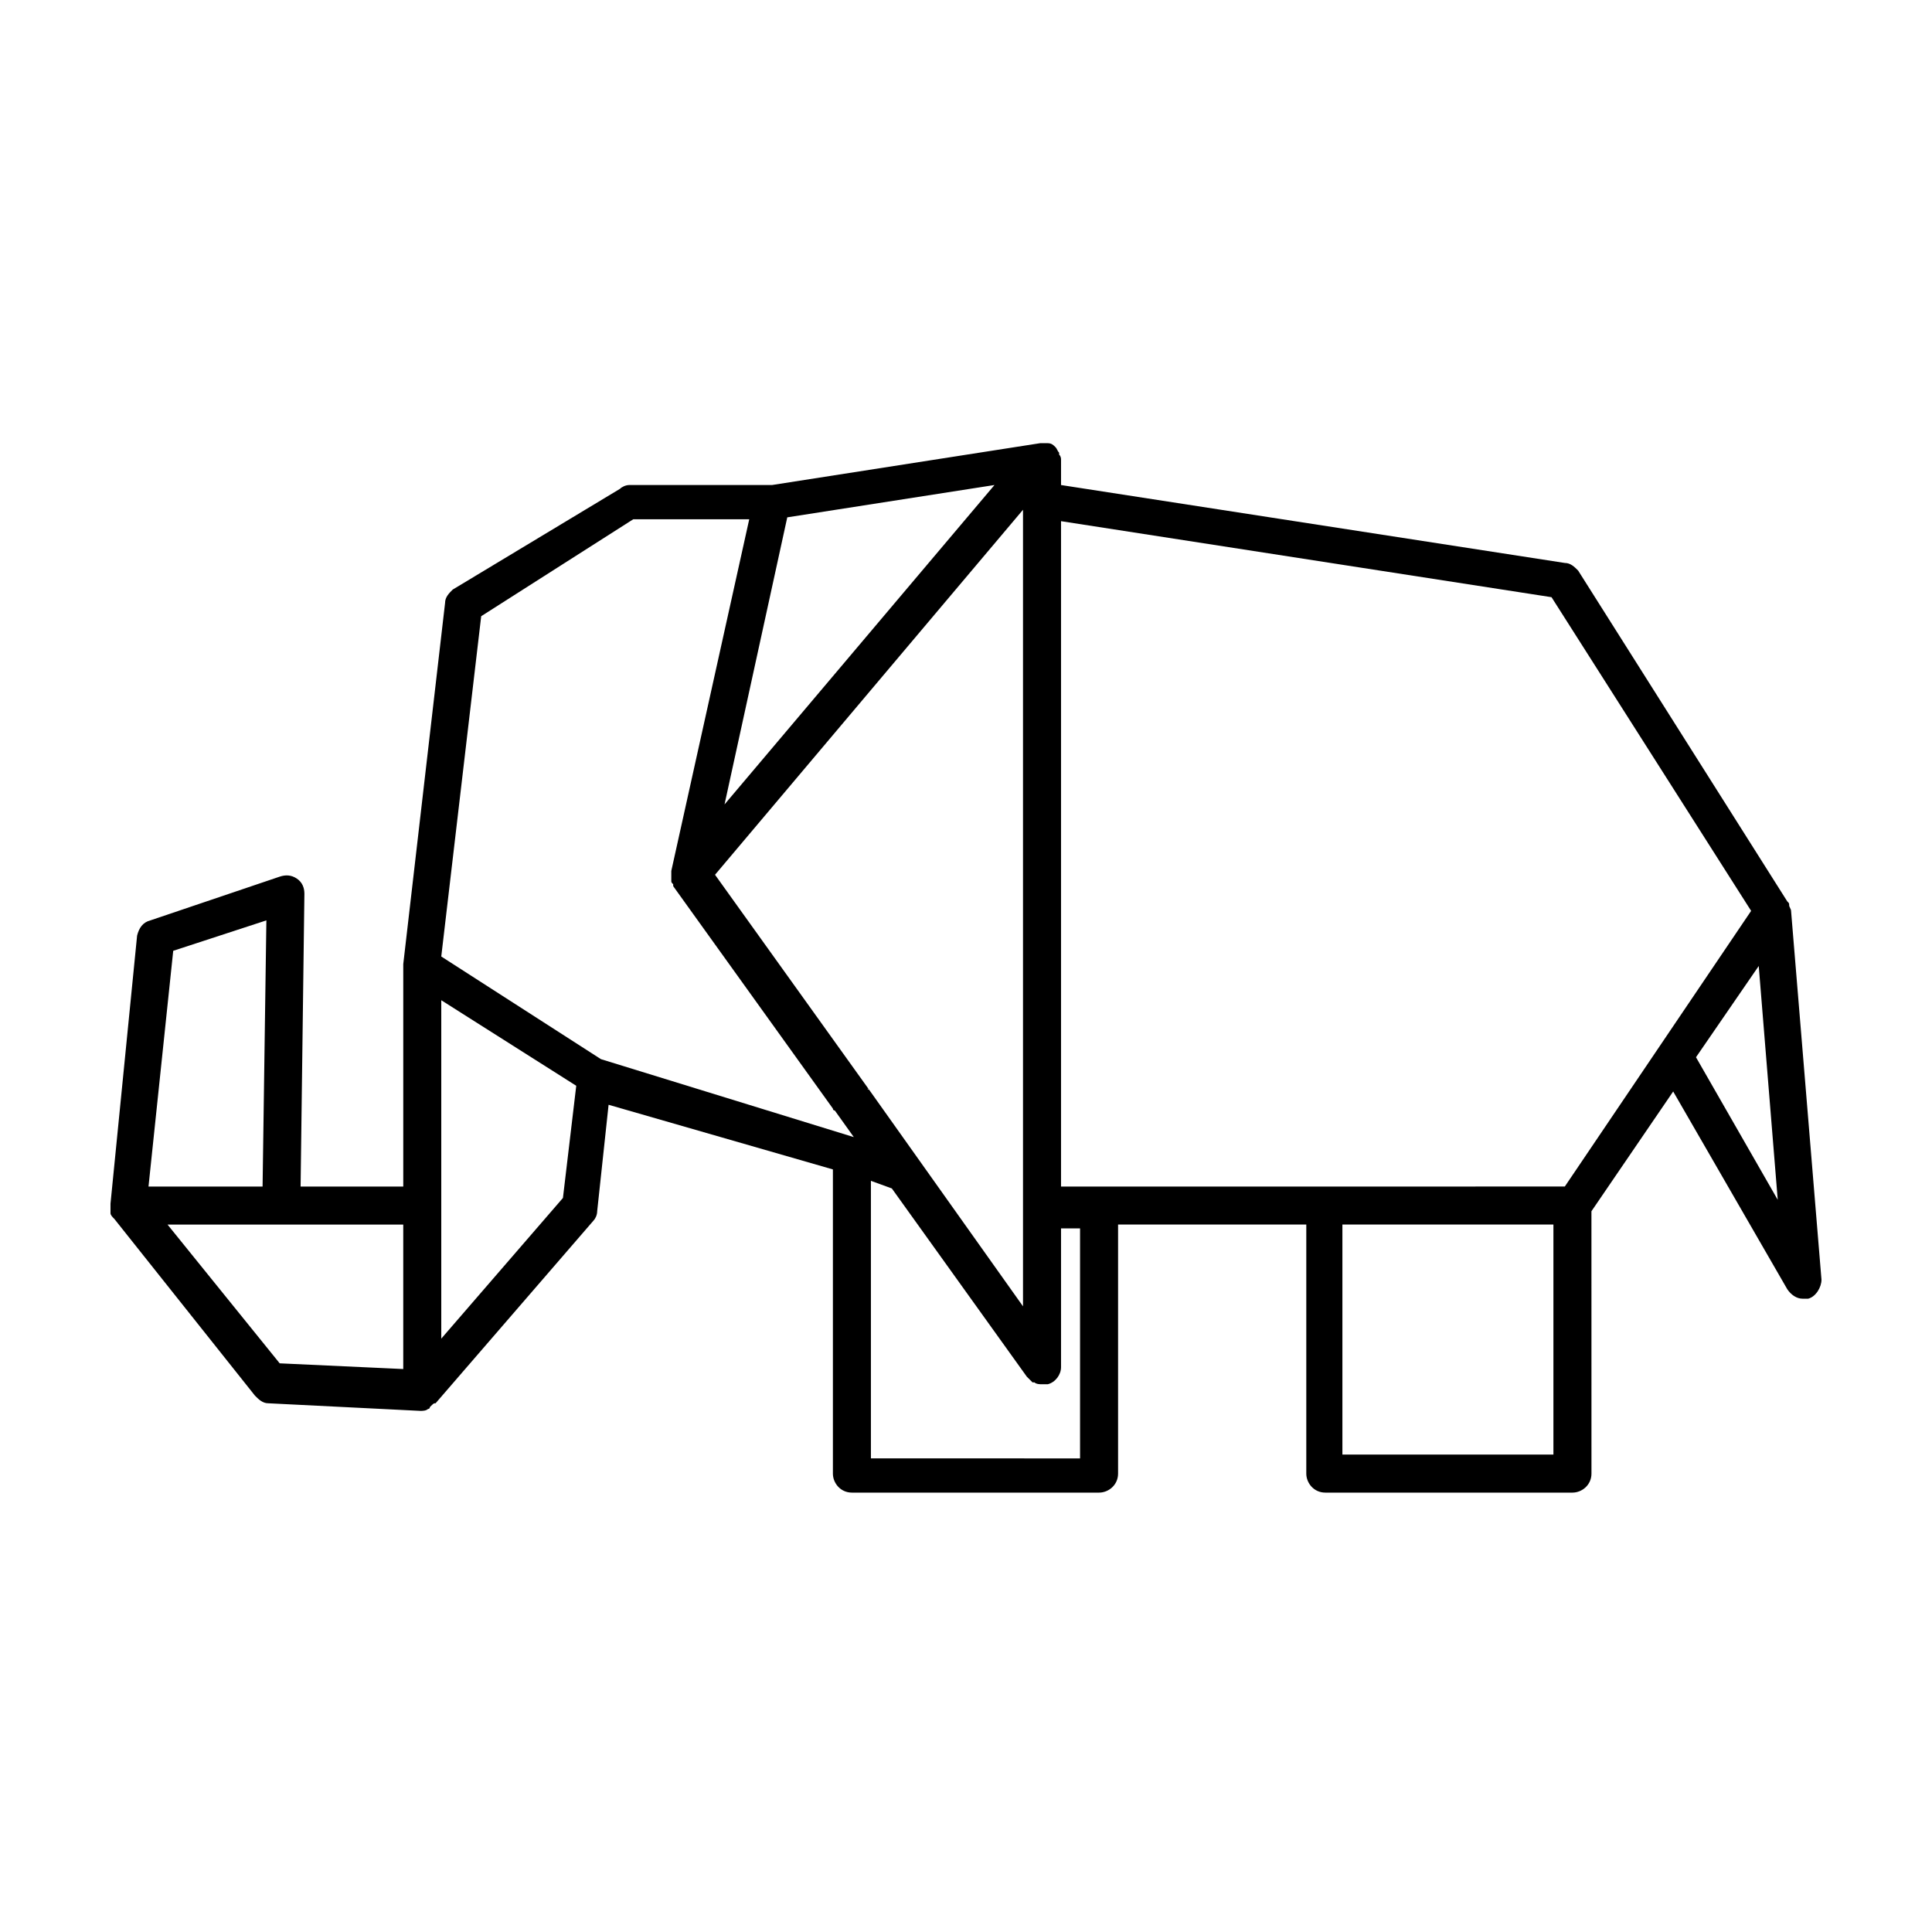 <?xml version="1.0" encoding="UTF-8"?>
<!-- Uploaded to: SVG Repo, www.svgrepo.com, Generator: SVG Repo Mixer Tools -->
<svg fill="#000000" width="800px" height="800px" version="1.1" viewBox="144 144 512 512" xmlns="http://www.w3.org/2000/svg">
 <path d="m618.65 385.39v0c0-0.504-0.504-1.008-0.504-1.512s0-0.504-0.504-1.008l-55.418-87.664c-1.008-1.008-2.016-2.016-3.527-2.016l-133.51-20.652v-6.551c0-0.504 0-1.008-0.504-1.512v-0.504c-0.504-0.504-0.504-1.008-1.008-1.512-0.504-0.504-1.008-1.008-2.016-1.008h-0.504-1.512l-71.039 11.082h-37.785c-1.008 0-2.016 0.504-2.519 1.008l-44.332 26.707c-1.008 1.008-2.016 2.016-2.016 3.527l-11.082 95.723v0.504 58.441h-27.207l1.008-77.586c0-1.512-0.504-3.023-2.016-4.031-1.512-1.008-3.023-1.008-4.535-0.504l-34.258 11.586c-2.016 0.504-3.023 2.016-3.527 4.031l-7.051 71.039v0.504 1.512 0.504c0 0.504 0.504 1.008 1.008 1.512l37.281 46.855c1.008 1.008 2.016 2.016 3.527 2.016l40.305 2.016c0.504 0 1.512 0 2.016-0.504 0 0 0.504 0 0.504-0.504 1.008-1.012 1.008-1.012 1.512-1.012l41.816-48.367c0.504-0.504 1.008-1.512 1.008-2.519l3.023-28.215 59.445 17.133v80.609c0 2.519 2.016 5.039 5.039 5.039h65.496c2.519 0 5.039-2.016 5.039-5.039v-66h49.879v66c0 2.519 2.016 5.039 5.039 5.039h65.496c2.519 0 5.039-2.016 5.039-5.039l-0.008-69.527 21.664-31.738 30.23 52.395c1.008 1.512 2.519 2.519 4.031 2.519h1.512c2.016-0.504 3.527-3.023 3.527-5.039zm-63.48-83.129 52.898 83.129-49.375 73.051-63.477 0.004h-70.031v-176.33zm-180.87 130.49c-0.504 0-0.504-0.504 0 0l-40.809-56.93 81.617-96.73v211.1zm-21.664-151.65 54.914-8.566-71.539 84.645zm-81.113 26.199 40.305-25.695h30.73l-20.656 93.203v0.504 1.008 1.008c0 0.504 0 0.504 0.504 1.008v0.504l42.32 58.945s0 0.504 0.504 0.504l5.039 7.055-67.008-20.656-42.32-27.207zm-81.617 88.672 24.688-8.062-1.008 70.535h-30.23zm-1.512 72.547h62.473v38.289l-32.746-1.512zm72.547 30.23v-89.68l35.77 22.672-3.527 29.727zm113.86 30.73v-72.547l5.543 2.016 35.77 49.879c0.504 0.504 1.008 1.008 1.512 1.512h0.504c0.504 0.504 1.512 0.504 2.016 0.504h1.512c2.016-0.504 3.527-2.519 3.527-4.535v-36.777h5.039v60.961l-55.422-0.004zm180.87 0h-55.922v-60.961h55.922zm37.785-105.3 16.625-24.184 5.039 61.969z"/>
</svg>